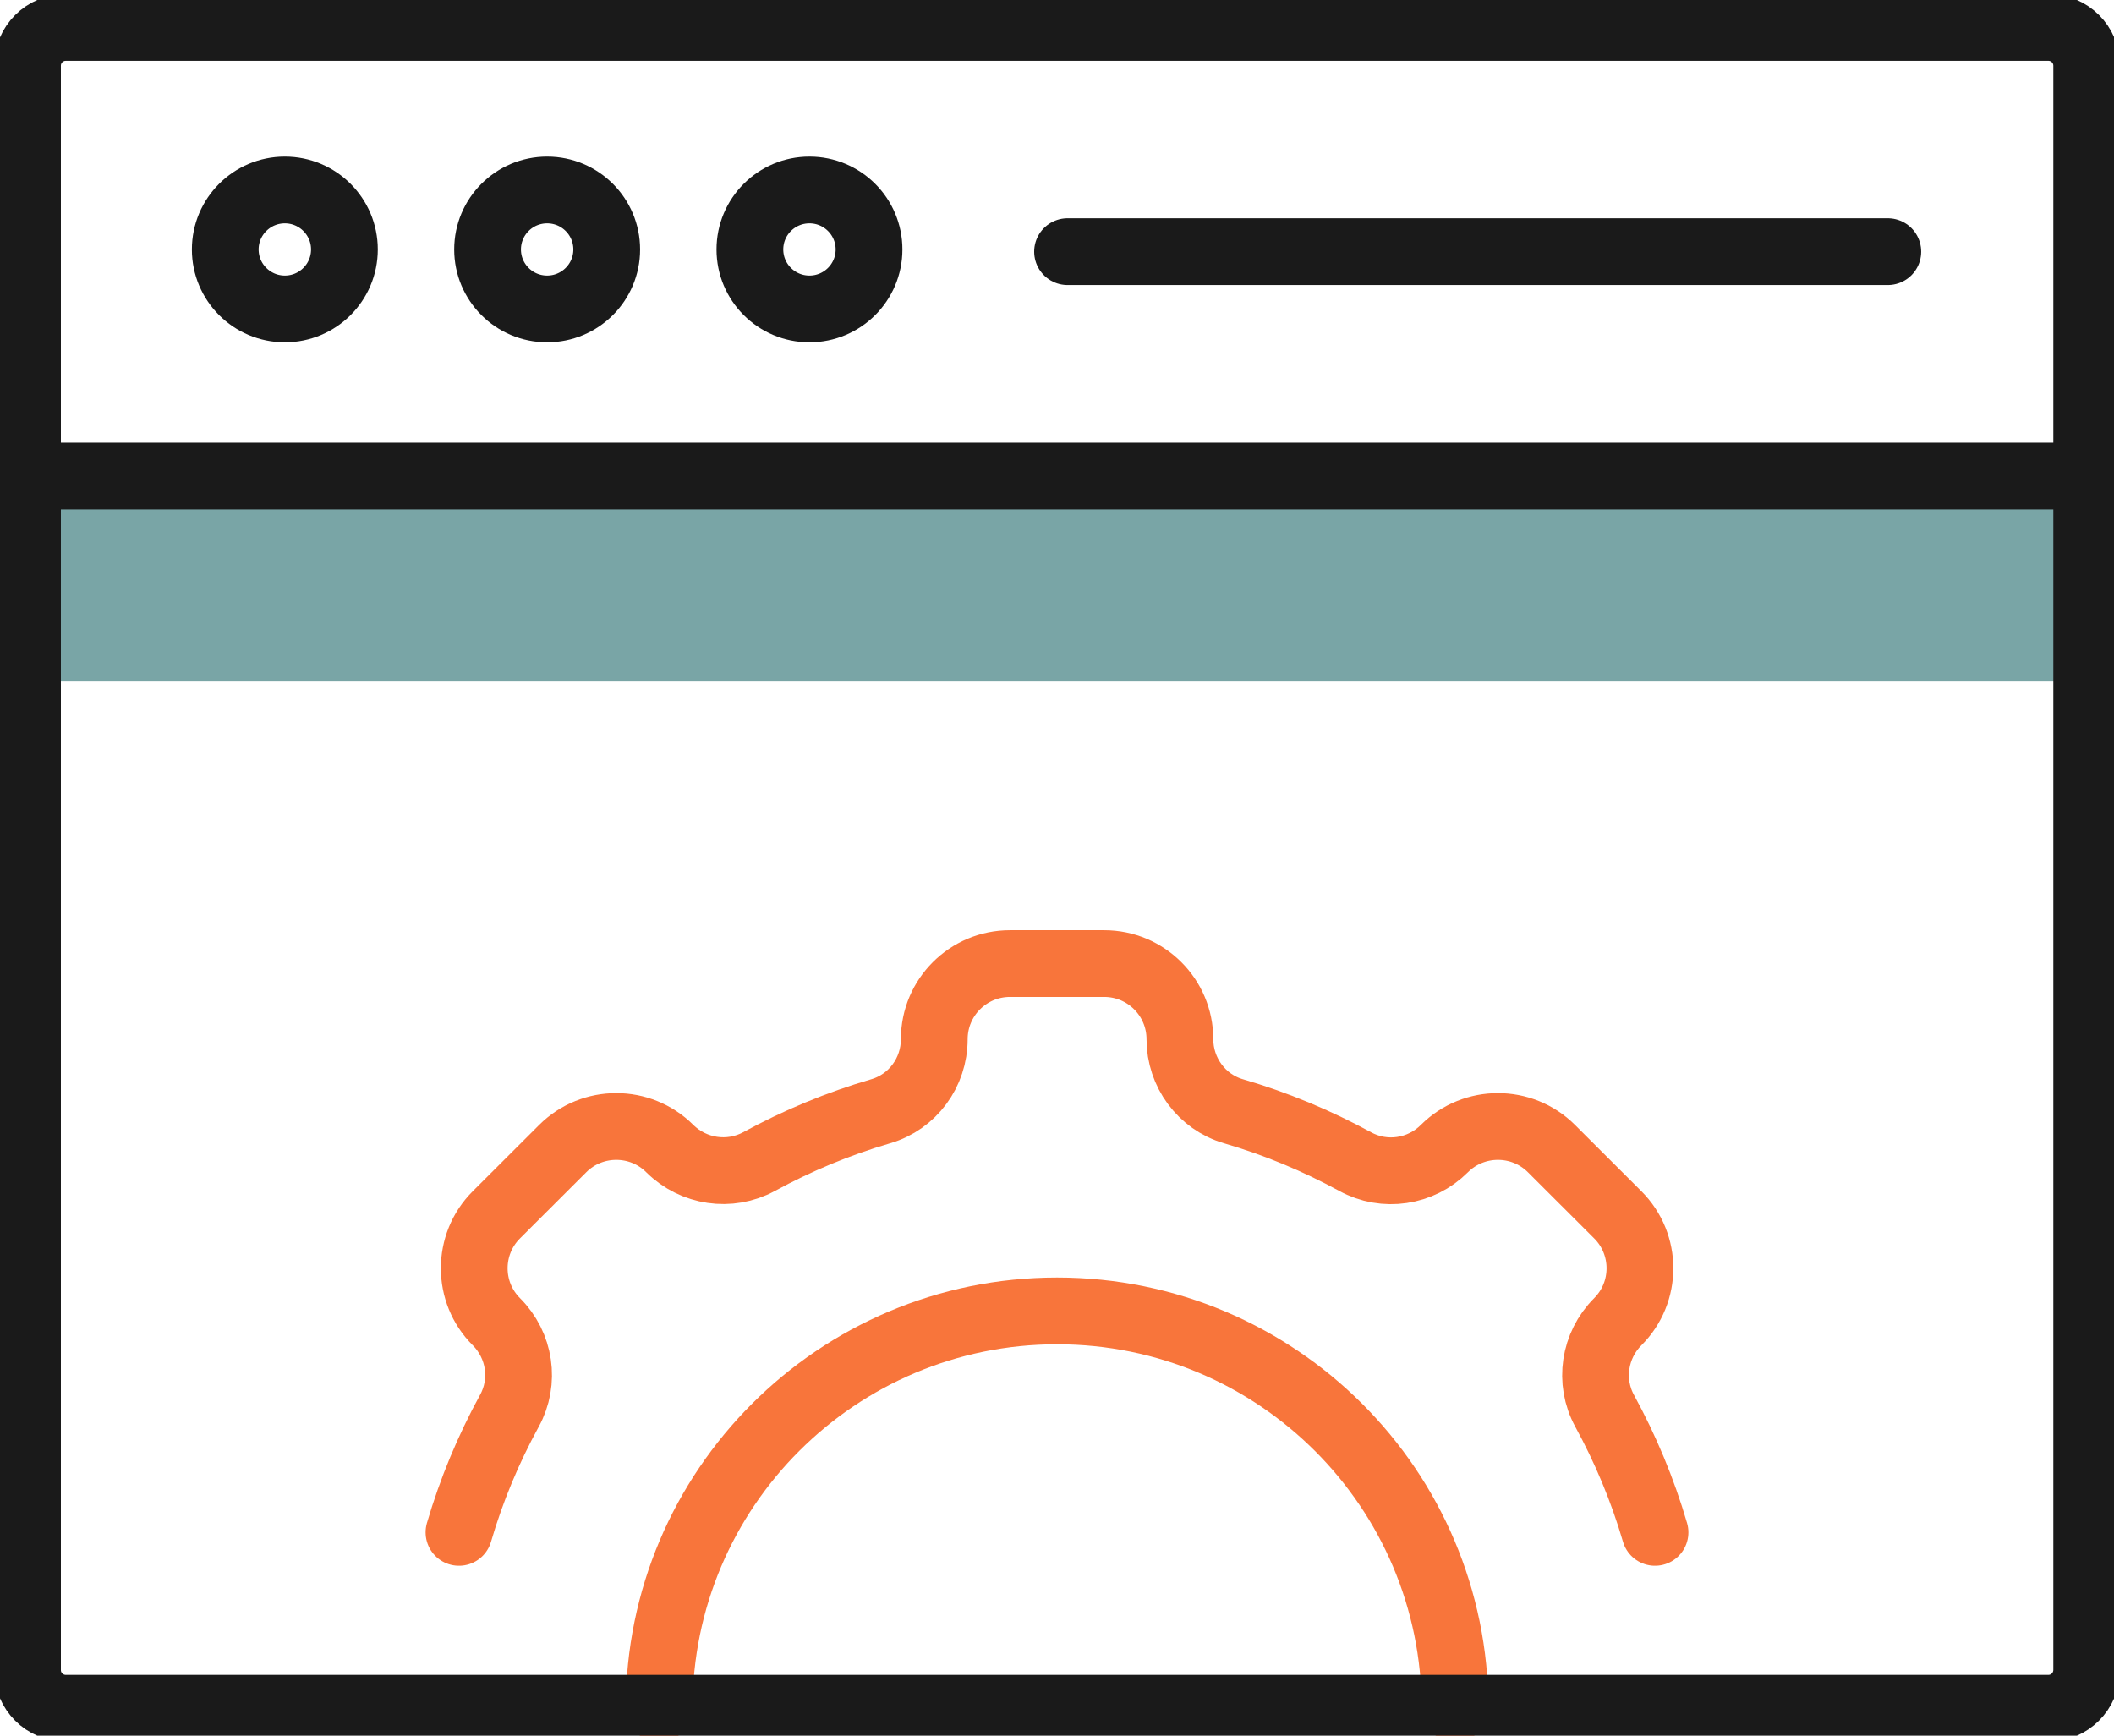 <svg width="95" height="78" viewBox="0 0 95 78" fill="none" xmlns="http://www.w3.org/2000/svg">
<g clip-path="url(#clip0)">
<path d="M93.764 21.392H1.236V30.595H93.764V21.392Z" fill="#79A5A6"/>
<path d="M29.621 76.766C29.621 66.905 37.628 58.911 47.504 58.911C57.381 58.911 65.387 66.905 65.387 76.766" stroke="#F8753B" stroke-width="3" stroke-miterlimit="10" stroke-linecap="round" stroke-linejoin="round"/>
<path d="M74.374 68.863C73.814 66.946 73.048 65.121 72.109 63.402C71.392 62.086 71.639 60.457 72.702 59.396C74.028 58.072 74.028 55.917 72.702 54.593L69.72 51.616C68.394 50.292 66.236 50.292 64.909 51.616C63.847 52.677 62.216 52.924 60.898 52.2C59.176 51.263 57.348 50.498 55.428 49.938C53.995 49.519 53.023 48.187 53.023 46.698C53.023 44.823 51.499 43.301 49.621 43.301H45.387C43.509 43.301 41.985 44.823 41.985 46.698C41.985 48.195 41.013 49.519 39.58 49.938C37.661 50.498 35.832 51.263 34.11 52.2C32.792 52.916 31.162 52.669 30.099 51.616C28.773 50.292 26.615 50.292 25.288 51.616L22.306 54.593C20.98 55.917 20.98 58.072 22.306 59.396C23.369 60.457 23.616 62.086 22.891 63.402C21.952 65.121 21.186 66.946 20.626 68.863" stroke="#F8753B" stroke-width="3" stroke-miterlimit="10" stroke-linecap="round" stroke-linejoin="round"/>
<path d="M92.051 76.766H2.957C2.01 76.766 1.236 76.001 1.236 75.047V2.953C1.236 2.007 2.002 1.234 2.957 1.234H92.051C92.998 1.234 93.773 1.999 93.773 2.953V75.056C93.764 76.001 92.998 76.766 92.051 76.766Z" stroke="#1A1A1A" stroke-width="3" stroke-miterlimit="10"/>
<path d="M12.801 13.883C14.279 13.883 15.478 12.686 15.478 11.21C15.478 9.734 14.279 8.537 12.801 8.537C11.322 8.537 10.123 9.734 10.123 11.21C10.123 12.686 11.322 13.883 12.801 13.883Z" stroke="#1A1A1A" stroke-width="3" stroke-miterlimit="10"/>
<path d="M27.265 11.21C27.265 9.738 26.071 8.537 24.588 8.537C23.105 8.537 21.911 9.738 21.911 11.21C21.911 12.682 23.105 13.883 24.588 13.883C26.063 13.883 27.265 12.69 27.265 11.21Z" stroke="#1A1A1A" stroke-width="3" stroke-miterlimit="10"/>
<path d="M36.376 13.883C37.854 13.883 39.053 12.686 39.053 11.21C39.053 9.734 37.854 8.537 36.376 8.537C34.897 8.537 33.699 9.734 33.699 11.21C33.699 12.686 34.897 13.883 36.376 13.883Z" stroke="#1A1A1A" stroke-width="3" stroke-miterlimit="10"/>
<path d="M1.236 21.392H93.764" stroke="#1A1A1A" stroke-width="3" stroke-miterlimit="10"/>
<path d="M47.974 11.309H84.835" stroke="#1A1A1A" stroke-width="3" stroke-miterlimit="10" stroke-linecap="round"/>
</g>
<defs>
<clipPath id="clip0">
<rect width="95" height="78" fill="white"/>
</clipPath>
</defs>
</svg>
